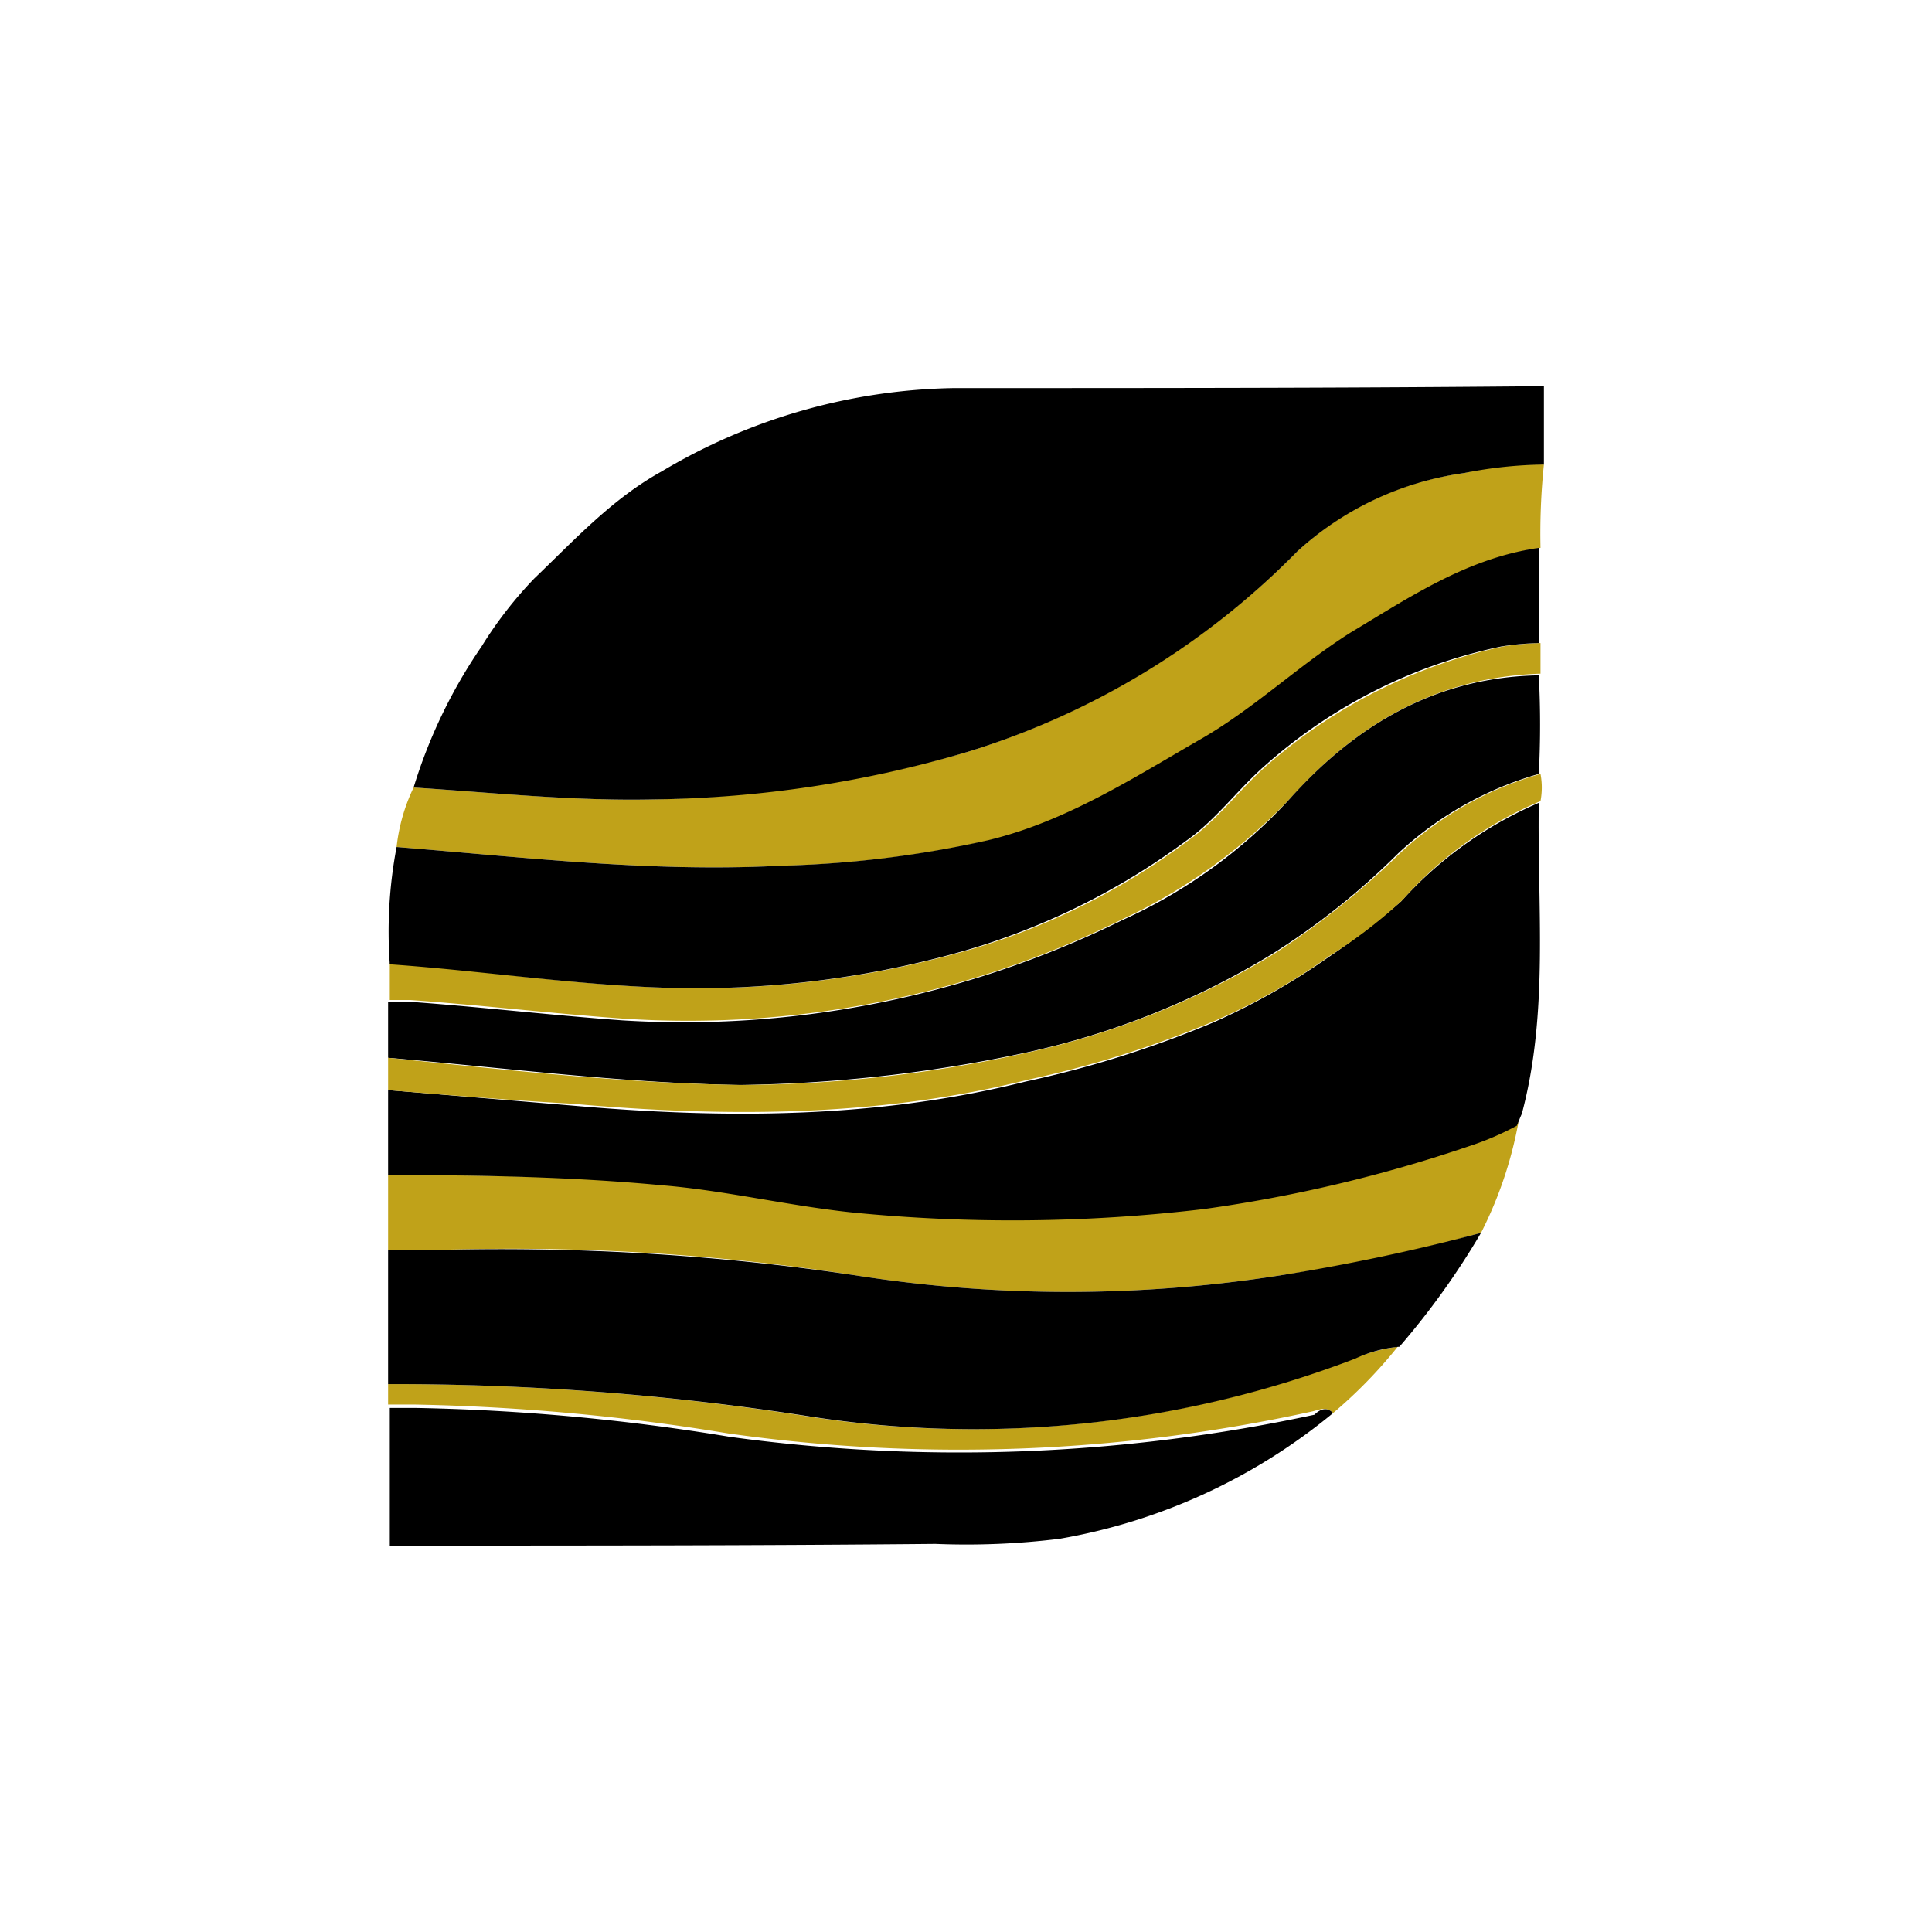 <svg id="Layer_1" data-name="Layer 1" xmlns="http://www.w3.org/2000/svg" viewBox="0 0 300 300"><defs><style>.cls-1{fill:#c0a219;}</style></defs><title>DME_Mark_Light</title><path class="cls-1" d="M239.208,85.073c-11.085,1.584-20.059,7.654-29.296,13.196-8.182,5.015-14.78,11.613-22.962,16.364-10.821,6.07-21.114,13.196-33.255,15.836a165.271,165.271,0,0,1-32.199,3.959c-20.323,1.056-40.117-1.32-59.912-2.903a28.491,28.491,0,0,1,2.639-9.238c12.405.792,24.809,2.111,37.214,1.848a190.122,190.122,0,0,0,48.827-7.39,123.735,123.735,0,0,0,51.202-31.144,47.231,47.231,0,0,1,25.865-12.141,48.33,48.33,0,0,1,12.405-1.32A103.844,103.844,0,0,0,239.208,85.073Z"/><path class="cls-1" d="M229.971,191.437a251.292,251.292,0,0,1-31.144,6.598,212.769,212.769,0,0,1-65.982,0,346.21,346.21,0,0,0-64.135-3.959H60.264v-11.613c14.252,0,28.504.264,42.757,1.056,10.029.792,19.795,2.903,29.56,4.223a236.431,236.431,0,0,0,54.633-.528,222.395,222.395,0,0,0,41.173-9.765c2.639-1.056,5.015-2.111,7.39-3.167A62.667,62.667,0,0,1,229.971,191.437Z"/><path class="cls-1" d="M239.208,104.604c-15.572.528-27.977,7.39-38.27,18.739a86.101,86.101,0,0,1-26.393,19.267,152.015,152.015,0,0,1-77.595,15.572c-11.085-.792-22.17-2.111-33.255-2.903H60.528v-5.806c15.044,1.32,30.088,3.695,45.396,3.959a151.909,151.909,0,0,0,42.229-5.279,106.139,106.139,0,0,0,36.422-17.683c4.487-3.167,7.918-7.918,12.141-11.613a82.071,82.071,0,0,1,36.686-18.475,43.158,43.158,0,0,1,5.806-.528Q239.208,102.229,239.208,104.604Z"/><path class="cls-1" d="M207.009,219.413c-1.056-1.056-2.111-.528-3.167-.264a256.029,256.029,0,0,1-90.792,3.431,335.826,335.826,0,0,0-48.827-4.487H60.264v-3.167a414.738,414.738,0,0,1,65.191,5.015,165.55,165.55,0,0,0,84.721-8.974,29.214,29.214,0,0,1,6.862-1.848A73.763,73.763,0,0,1,207.009,219.413Z"/><path d="M64.223,122.287a79.824,79.824,0,0,1,10.557-21.906,62.825,62.825,0,0,1,8.182-10.557c6.334-6.07,12.141-12.405,19.795-16.628a91.4,91.4,0,0,1,45.396-12.933c29.296,0,58.328,0,87.625-.264h3.959V72.141a66.029,66.029,0,0,0-12.405,1.32,48.104,48.104,0,0,0-25.865,12.141,122.082,122.082,0,0,1-51.202,31.144,179.325,179.325,0,0,1-48.827,7.39C88.768,124.399,76.628,123.079,64.223,122.287Z"/><path d="M60.264,182.463V169.267c9.501.792,18.739,1.584,28.24,2.375,23.754,2.111,47.507,2.111,70.733-3.695a164.117,164.117,0,0,0,29.296-9.238A105.49,105.49,0,0,0,206.217,148.68a117.837,117.837,0,0,0,11.349-8.71,61.29,61.29,0,0,1,21.378-15.308c-.264,16.1,1.584,32.463-2.639,48.299-.264.528-.528,1.32-.792,1.847a44.486,44.486,0,0,1-7.39,3.167,222.395,222.395,0,0,1-41.173,9.765,252.091,252.091,0,0,1-54.633.528c-10.029-1.056-19.795-3.431-29.56-4.223C88.768,182.727,74.516,182.463,60.264,182.463Z"/><path d="M60.264,214.927V194.076h8.446a373.877,373.877,0,0,1,64.135,3.959,212.769,212.769,0,0,0,65.982,0,310.848,310.848,0,0,0,31.144-6.598,119.8,119.8,0,0,1-12.669,17.683,20.36,20.36,0,0,0-6.862,1.848,165.55,165.55,0,0,1-84.721,8.974A418.08,418.08,0,0,0,60.264,214.927Z"/><path d="M60.528,149.736a70.457,70.457,0,0,1,1.056-18.211c19.795,1.584,39.589,3.959,59.648,2.903a165.271,165.271,0,0,0,32.199-3.959c12.141-2.903,22.698-9.765,33.255-15.836,8.182-4.751,15.044-11.349,22.962-16.364,9.238-5.543,18.211-11.613,29.296-13.196V99.853a43.158,43.158,0,0,0-5.806.528,79.453,79.453,0,0,0-36.686,18.475c-4.223,3.695-7.654,8.446-12.141,11.613a108.648,108.648,0,0,1-36.422,17.683,151.909,151.909,0,0,1-42.229,5.279C90.616,153.167,75.572,150.792,60.528,149.736Z"/><path d="M60.264,164.252v-8.71h3.167c11.085.792,22.17,2.111,33.255,2.903a154.22,154.22,0,0,0,77.595-15.572,79.241,79.241,0,0,0,26.393-19.267c10.293-11.349,22.698-18.475,38.27-18.739a148.075,148.075,0,0,1,0,15.308,53.225,53.225,0,0,0-21.906,12.405,112.491,112.491,0,0,1-19.531,15.572,123.785,123.785,0,0,1-38.27,15.308,225.991,225.991,0,0,1-44.34,5.015C96.95,168.211,78.739,165.836,60.264,164.252Z"/><path d="M207.009,219.413a91.005,91.005,0,0,1-42.493,19.531,117.701,117.701,0,0,1-19.267.792C117.537,240,89.824,240,62.375,240H60.528V218.622h3.959a335.825,335.825,0,0,1,48.827,4.487,262.317,262.317,0,0,0,90.792-3.431C204.897,218.886,205.953,218.358,207.009,219.413Z"/><path class="cls-1" d="M60.264,164.252c18.211,1.848,36.422,3.959,54.897,4.223a209.529,209.529,0,0,0,44.34-5.015,126.44,126.44,0,0,0,38.27-15.308,123.384,123.384,0,0,0,19.531-15.572,53.225,53.225,0,0,1,21.906-12.405,11.36,11.36,0,0,1,0,4.223,58.967,58.967,0,0,0-21.378,15.308,75.88,75.88,0,0,1-11.349,8.71,98.081,98.081,0,0,1-17.683,10.029,164.117,164.117,0,0,1-29.296,9.238c-23.226,5.806-46.979,5.806-70.733,3.695-9.501-.528-19.003-1.32-28.504-2.111Z"/></svg>